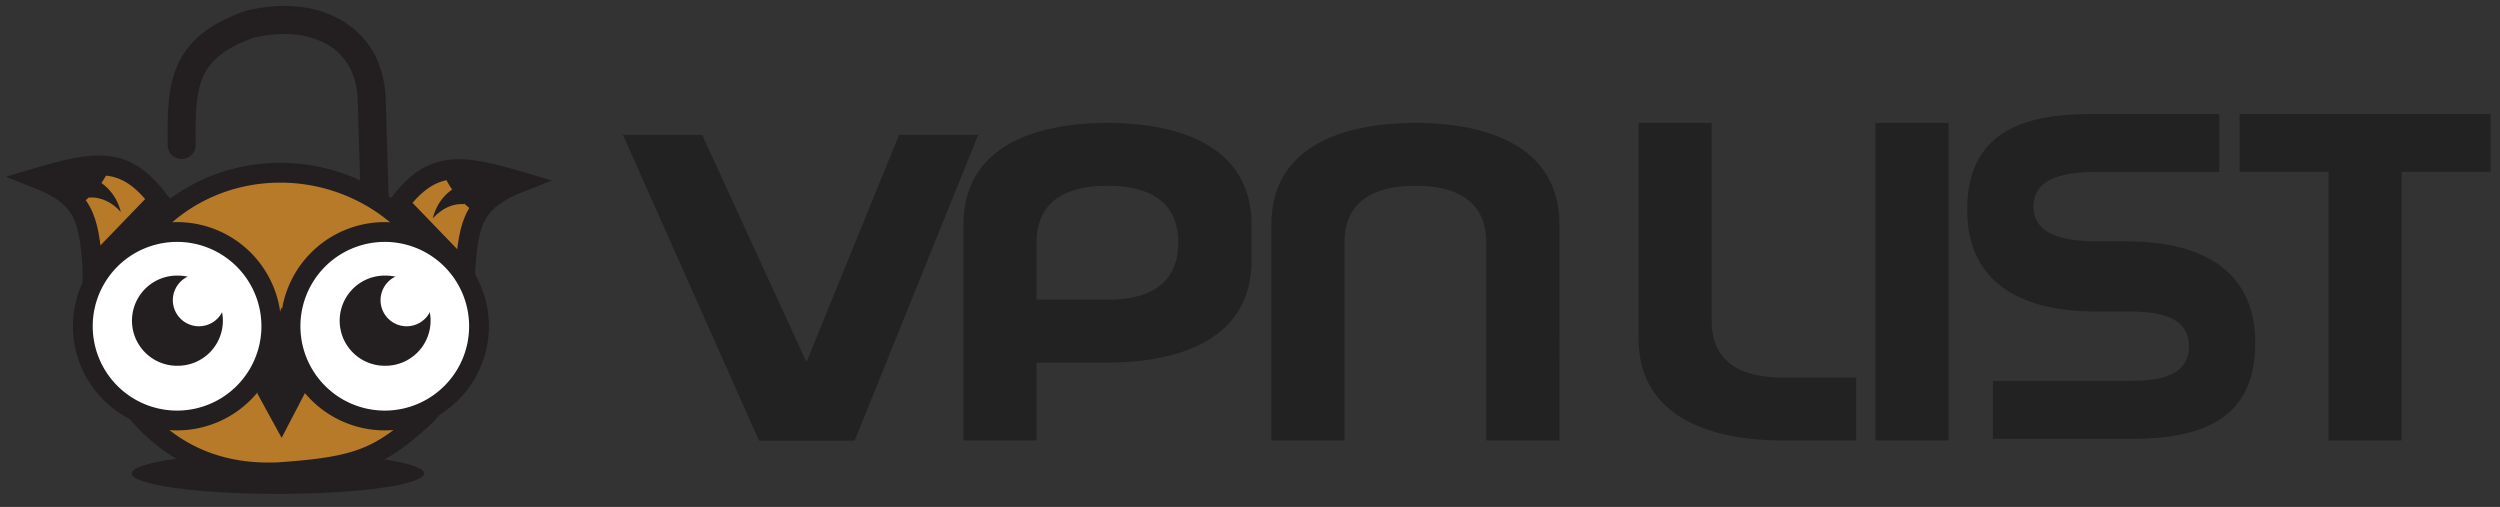 <svg width="217" height="44" fill="none" xmlns="http://www.w3.org/2000/svg"><rect width="100%" height="100%" fill="#333333" stroke="none"/><g clip-path="url(#a)"><path fill-rule="evenodd" clip-rule="evenodd" d="M102.276 21.064c0 3.773-2.796 4.95-6.147 4.95h-6.156v-4.95c0-3.77 2.794-4.937 6.156-4.937 3.351 0 6.147 1.167 6.147 4.937ZM89.973 38.23v-6.757h6.156c5.214 0 11.683-1.455 12.426-7.613a9.25 9.25 0 0 0 .077-1.251v-3.087c0-7.045-6.623-8.852-12.503-8.852-5.891 0-12.504 1.807-12.504 8.852V38.23h6.348ZM129.005 38.23h6.356V19.522c0-7.045-6.623-8.852-12.503-8.852-5.891 0-12.504 1.807-12.504 8.852V38.23h6.346V21.064c0-3.77 2.796-4.937 6.158-4.937 3.351 0 6.147 1.167 6.147 4.937V38.23Z" fill="#222"/><path d="m60.94 11.698 9.064 19.733 8.035-19.733h6.871L74.183 38.252h-8.3L54.068 11.699h6.871Z" fill="#222"/><path fill-rule="evenodd" clip-rule="evenodd" d="M148.569 10.67h-6.345v18.693c0 7.047 6.61 8.867 12.503 8.867h6.39v-5.46h-6.39c-3.374 0-6.158-1.166-6.158-4.936V10.67ZM162.785 38.23h6.345V10.67h-6.345v27.56ZM192.629 14.924V9.899h-11.173c-5.867 0-10.704 1.576-10.704 8.31 0 6.7 5.202 8.83 11.172 8.83h2.241c2.185 0 5.835-.033 5.835 3.018 0 3.05-3.593 3.007-5.768 3.007H172.98v5.027h12.072c5.87 0 10.707-1.575 10.707-8.312 0-6.7-5.204-8.83-11.172-8.83h-2.241c-2.087 0-5.837-.1-5.837-3.028 0-2.897 3.683-2.997 5.77-2.997h10.35ZM194.397 9.9v5.011h7.721v23.32h6.348V14.91h7.721V9.9h-21.79Z" fill="#222"/><path d="m32.618 20.505-.35-11.815c-.162-5.762-5.264-7.914-10.634-6.572-5.796 2.076-5.92 5.251-5.864 10.467" stroke="#231F20" stroke-width="2.433" stroke-miterlimit="10" stroke-linecap="round"/><path d="M24.12 42.87c7.006 0 12.686-.795 12.686-1.774 0-.98-5.68-1.773-12.687-1.773-7.006 0-12.686.794-12.686 1.773 0 .98 5.68 1.773 12.686 1.773Z" fill="#231F20"/><path d="M12.157 21.057c-.867 1.165-1.679 2.481-2.485 3.961-1.187 2.182-1.267 4.801-.171 7.032 2.468 5.02 7.008 9.262 14.617 8.941 6.917-.459 8.768-1.279 12.401-4.522 3.832-3.42 4.478-9.523 1.518-13.722a30.547 30.547 0 0 0-1.665-2.164c-6.409-7.571-18.295-7.484-24.217.474h.002Z" fill="#B67A29" stroke="#231F20" stroke-width="1.717" stroke-miterlimit="10"/><path d="M15.37 36.498a8.18 8.18 0 1 0 0-16.36 8.18 8.18 0 0 0 0 16.36Z" fill="#fff" stroke="#231F20" stroke-width="1.717" stroke-miterlimit="10"/><path d="M15.37 31.748a3.914 3.914 0 1 0 0-7.827 3.914 3.914 0 0 0 0 7.828Z" fill="#231F20"/><path d="M17.268 28.32a2.265 2.265 0 1 0 0-4.53 2.265 2.265 0 0 0 0 4.53Z" fill="#fff"/><path d="M33.398 36.498a8.18 8.18 0 1 0 0-16.36 8.18 8.18 0 0 0 0 16.36Z" fill="#fff" stroke="#231F20" stroke-width="1.717" stroke-miterlimit="10"/><path d="M33.398 31.748a3.914 3.914 0 1 0 0-7.827 3.914 3.914 0 0 0 0 7.828Z" fill="#231F20"/><path d="M35.297 28.32a2.265 2.265 0 1 0 0-4.53 2.265 2.265 0 0 0 0 4.53Z" fill="#fff"/><path d="M8.025 23.256c-.294-4.412-.767-6.194-4.882-7.804 5.272-1.558 7.712-1.893 10.6 1.878l-5.718 5.926ZM40.38 23.584c.294-4.412.767-6.193 4.882-7.803-5.272-1.559-7.712-1.894-10.6 1.877l5.718 5.926Z" fill="#B67A29" stroke="#231F20" stroke-width="1.717" stroke-miterlimit="10"/><path d="m22.326 34.133 2.12 3.875 2.133-4.104-2.155-7.24-2.098 7.469ZM6.571 18.05c-.151-1.827-1.318-2.255-3.428-2.92 2.703-.646 4.758-1.799 6.239-.238-.515 1.09-1.41 2.193-2.81 3.157Z" fill="#231F20"/><path d="M8.097 15.482c1.233.542 2.1 1.678 2.39 2.918-.716-.809-1.739-1.348-2.777-1.245l.387-1.673ZM41.478 18.616c.151-1.826 1.318-2.254 3.428-2.92-2.703-.645-4.758-1.798-6.239-.237.515 1.09 1.41 2.192 2.81 3.157Z" fill="#231F20"/><path d="M40.337 17.721a2.925 2.925 0 0 0-1.44.247c-.482.211-.94.562-1.336.998.143-.568.39-1.143.788-1.66a4.227 4.227 0 0 1 1.602-1.257l.386 1.672Z" fill="#231F20"/></g><defs><clipPath id="a"><path fill="#fff" d="M0 0h217v44H0z"/></clipPath></defs></svg>